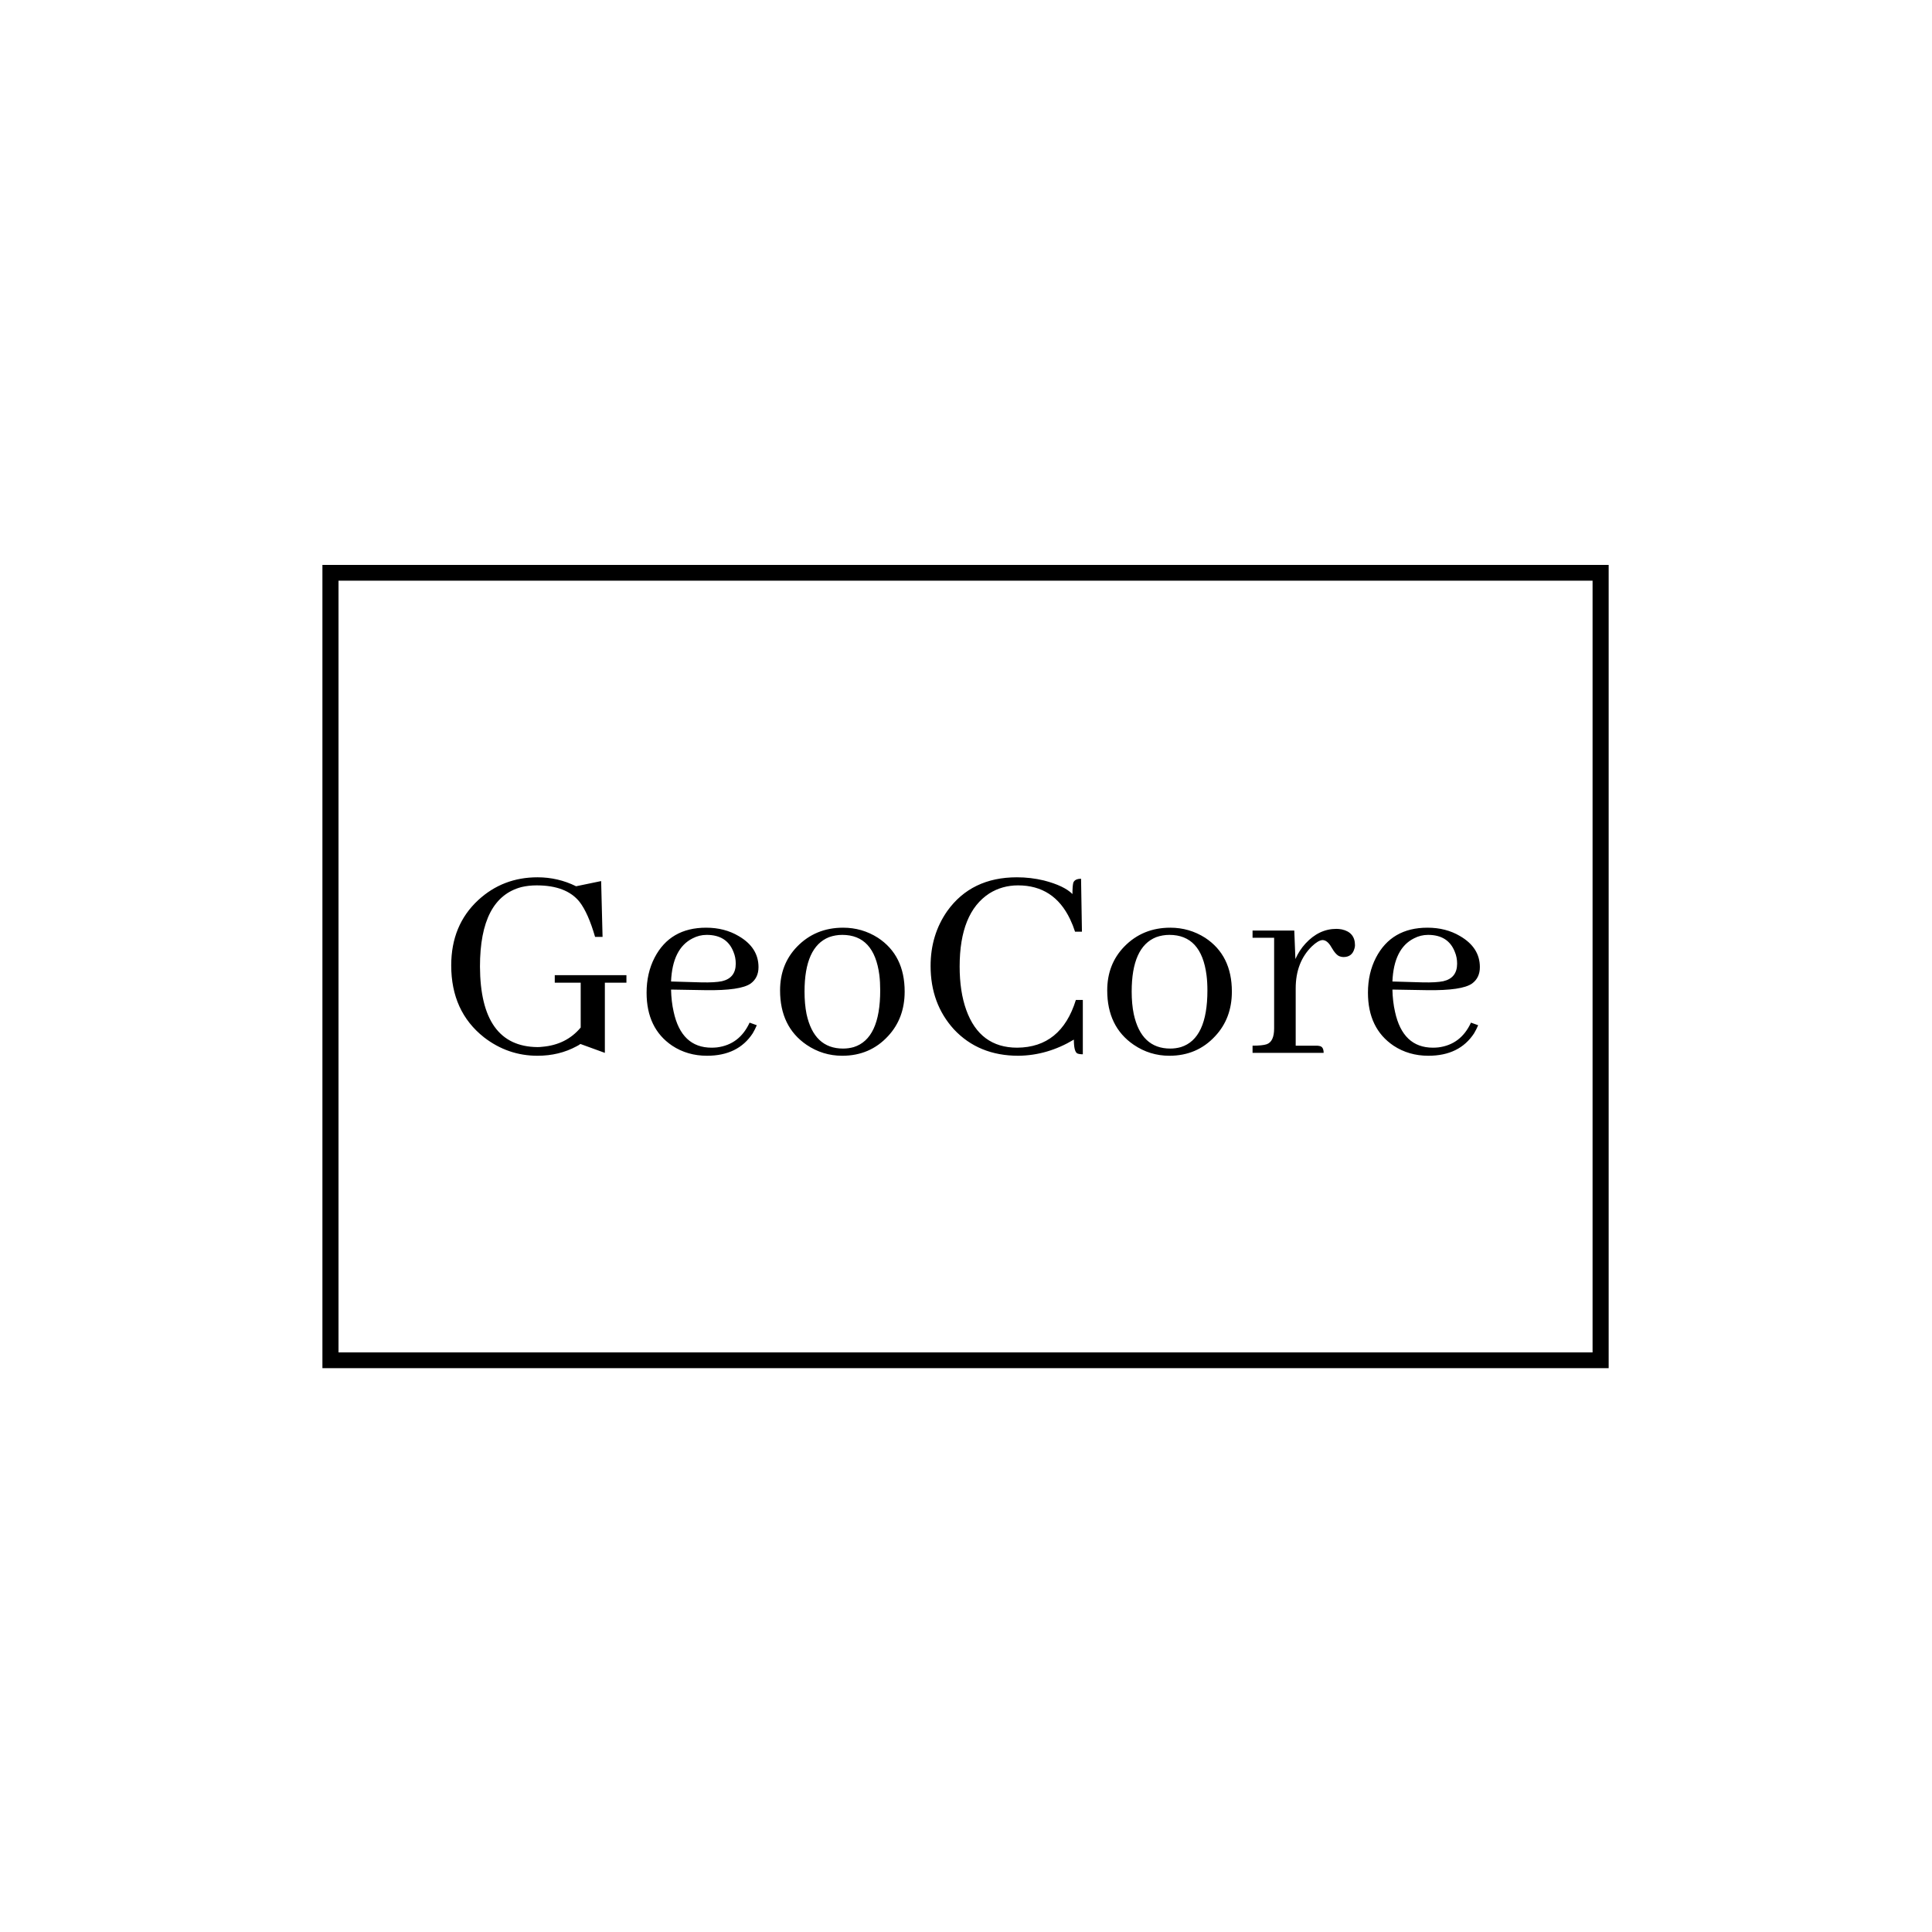 <svg xmlns="http://www.w3.org/2000/svg" version="1.1" xmlns:xlink="http://www.w3.org/1999/xlink" xmlns:svgjs="http://svgjs.dev/svgjs" width="1500" height="1500" viewBox="0 0 1500 1500"><rect width="1500" height="1500" fill="#ffffff"></rect><g transform="matrix(0.667,0,0,0.667,249.394,438.586)"><svg viewBox="0 0 396 247" data-background-color="#ffffff" preserveAspectRatio="xMidYMid meet" height="935" width="1500" xmlns="http://www.w3.org/2000/svg" xmlns:xlink="http://www.w3.org/1999/xlink"><g id="tight-bounds" transform="matrix(1,0,0,1,0.24,-0.1)"><svg viewBox="0 0 395.52 247.2" height="247.2" width="395.52"><g><svg></svg></g><g><svg viewBox="0 0 395.52 247.2" height="247.2" width="395.52"><g transform="matrix(1,0,0,1,39.552,96.163)"><svg viewBox="0 0 316.416 54.875" height="54.875" width="316.416"><g><svg viewBox="0 0 316.416 54.875" height="54.875" width="316.416"><g><svg viewBox="0 0 316.416 54.875" height="54.875" width="316.416"><g><svg viewBox="0 0 316.416 54.875" height="54.875" width="316.416"><g id="textblocktransform"><svg viewBox="0 0 316.416 54.875" height="54.875" width="316.416" id="textblock"><g><svg viewBox="0 0 316.416 54.875" height="54.875" width="316.416"><g transform="matrix(1,0,0,1,0,0)"><svg width="316.416" viewBox="2.69 -29.79 174.54 30.28" height="54.875" data-palette-color="#b8c5d3"><path d="M32.42-13.18L20.26-13.18 20.26-11.91 24.66-11.91 24.66-4.3Q22.22-1.37 18.12-1.03L18.12-1.03Q17.72-0.98 17.33-0.98L17.33-0.98Q7.62-1.07 7.57-14.65L7.57-14.65Q7.57-26.27 14.6-28.13L14.6-28.13Q15.82-28.42 17.19-28.42L17.19-28.42Q22.22-28.42 24.46-25.63L24.46-25.63Q25.93-23.73 27.1-19.68L27.1-19.68 28.37-19.68 28.13-29.15 23.88-28.27Q20.8-29.79 17.33-29.79L17.33-29.79Q11.47-29.79 7.28-25.93L7.28-25.93Q2.69-21.68 2.69-14.84L2.69-14.84Q2.69-7.03 8.25-2.64L8.25-2.64Q12.3 0.49 17.33 0.49L17.33 0.49Q21 0.49 23.97-1.12L23.97-1.12Q24.37-1.32 24.61-1.51L24.61-1.51 28.76 0 28.76-11.91 32.42-11.91 32.42-13.18ZM46.04-20.02L46.04-20.02Q49.46-20.02 50.58-17.14L50.58-17.14Q50.97-16.21 50.97-15.14L50.97-15.14Q50.97-12.7 48.63-12.16L48.63-12.16Q47.41-11.91 45.16-11.96L45.16-11.96 39.99-12.11Q40.23-17.72 43.65-19.43L43.65-19.43Q44.77-20.02 46.04-20.02ZM54.54-4.69L54.54-4.69 53.32-5.13Q51.61-1.42 47.8-0.93L47.8-0.93Q47.31-0.88 46.87-0.88L46.87-0.88Q41.75-0.88 40.43-6.98L40.43-6.98Q40.04-8.69 39.99-10.74L39.99-10.74 45.85-10.64Q51.8-10.55 53.51-11.77L53.51-11.77Q54.83-12.74 54.83-14.55L54.83-14.55Q54.83-17.87 51.46-19.82L51.46-19.82Q49.07-21.24 45.94-21.24L45.94-21.24Q39.84-21.24 37.2-16.16L37.2-16.16Q35.84-13.53 35.84-10.21L35.84-10.21Q35.84-4.15 40.18-1.22L40.18-1.22Q42.77 0.49 46.09 0.49L46.09 0.49Q51.36 0.49 53.85-3.32L53.85-3.32Q54.25-4 54.54-4.69ZM62.64-10.4L62.64-10.4Q62.64-17.97 66.79-19.63L66.79-19.63Q67.87-20.02 69.04-20.02L69.04-20.02Q74.46-20.02 75.34-13.18L75.34-13.18Q75.48-12.01 75.48-10.6L75.48-10.6Q75.48-2.39 70.99-0.98L70.99-0.98Q70.11-0.73 69.18-0.73L69.18-0.73Q64.25-0.73 62.98-6.59L62.98-6.59Q62.64-8.3 62.64-10.4ZM69.18-21.24L69.18-21.24Q64.5-21.24 61.37-18.02L61.37-18.02Q58.49-15.04 58.49-10.6L58.49-10.6Q58.49-4.44 62.98-1.37L62.98-1.37Q65.72 0.49 69.04 0.49L69.04 0.49Q73.73 0.49 76.8-2.83L76.8-2.83Q79.63-5.86 79.63-10.4L79.63-10.4Q79.63-16.55 75.09-19.53L75.09-19.53Q72.41-21.24 69.18-21.24ZM108.34-2.25L108.34-2.25Q108.34-0.2 108.93 0.1L108.93 0.1Q109.27 0.24 109.86 0.24L109.86 0.24 109.86-8.98 108.68-8.98Q106.19-0.93 98.72-0.88L98.72-0.88Q92.38-0.88 90.08-7.28L90.08-7.28Q88.96-10.4 88.96-14.65L88.96-14.65Q88.96-23.78 93.99-27.05L93.99-27.05Q96.18-28.42 98.87-28.42L98.87-28.42Q104.97-28.42 107.71-22.66L107.71-22.66Q108.2-21.63 108.54-20.56L108.54-20.56 109.71-20.56 109.56-29.54Q108.49-29.54 108.24-28.86L108.24-28.86Q108.1-28.27 108.1-26.95L108.1-26.95Q106.68-28.37 103.26-29.25L103.26-29.25Q101.02-29.79 98.67-29.79L98.67-29.79Q90.96-29.79 86.86-24.07L86.86-24.07Q84.03-20.02 84.03-14.75L84.03-14.75Q84.03-8.35 87.98-4L87.98-4Q92.18 0.49 98.92 0.49L98.92 0.49Q103.85 0.44 108.34-2.25ZM118.15-10.4L118.15-10.4Q118.15-17.97 122.3-19.63L122.3-19.63Q123.38-20.02 124.55-20.02L124.55-20.02Q129.97-20.02 130.85-13.18L130.85-13.18Q131-12.01 131-10.6L131-10.6Q131-2.39 126.5-0.98L126.5-0.98Q125.62-0.73 124.7-0.73L124.7-0.73Q119.77-0.73 118.5-6.59L118.5-6.59Q118.15-8.3 118.15-10.4ZM124.7-21.24L124.7-21.24Q120.01-21.24 116.88-18.02L116.88-18.02Q114-15.04 114-10.6L114-10.6Q114-4.44 118.5-1.37L118.5-1.37Q121.23 0.49 124.55 0.49L124.55 0.49Q129.24 0.49 132.31-2.83L132.31-2.83Q135.15-5.86 135.15-10.4L135.15-10.4Q135.15-16.55 130.61-19.53L130.61-19.53Q127.92-21.24 124.7-21.24ZM149.5-1.22L149.5-1.22 145.98-1.22 145.98-10.94Q145.98-15.38 148.72-18.07L148.72-18.07Q149.79-19.09 150.52-19.14L150.52-19.14Q151.35-19.14 152.04-17.92L152.04-17.92Q152.82-16.55 153.5-16.36L153.5-16.36Q153.8-16.26 154.09-16.26L154.09-16.26Q155.55-16.26 155.94-17.68L155.94-17.68Q156.04-17.97 156.04-18.26L156.04-18.26Q156.04-20.46 153.8-20.95L153.8-20.95Q153.31-21.04 152.87-21.04L152.87-21.04Q149.94-21.04 147.64-18.55L147.64-18.55Q146.57-17.38 145.93-15.92L145.93-15.92 145.74-20.75 138.66-20.75 138.66-19.53 142.32-19.53 142.32-4.15Q142.32-1.9 141.05-1.46L141.05-1.46Q140.32-1.22 138.66-1.22L138.66-1.22 138.66 0 150.72 0Q150.72-1.07 149.99-1.17L149.99-1.17Q149.79-1.22 149.5-1.22ZM168.44-20.02L168.44-20.02Q171.86-20.02 172.98-17.14L172.98-17.14Q173.37-16.21 173.37-15.14L173.37-15.14Q173.37-12.7 171.03-12.16L171.03-12.16Q169.81-11.91 167.56-11.96L167.56-11.96 162.39-12.11Q162.63-17.72 166.05-19.43L166.05-19.43Q167.17-20.02 168.44-20.02ZM176.94-4.69L176.94-4.69 175.72-5.13Q174.01-1.42 170.2-0.93L170.2-0.93Q169.71-0.88 169.27-0.88L169.27-0.88Q164.15-0.88 162.83-6.98L162.83-6.98Q162.44-8.69 162.39-10.74L162.39-10.74 168.25-10.64Q174.2-10.55 175.91-11.77L175.91-11.77Q177.23-12.74 177.23-14.55L177.23-14.55Q177.23-17.87 173.86-19.82L173.86-19.82Q171.47-21.24 168.34-21.24L168.34-21.24Q162.24-21.24 159.6-16.16L159.6-16.16Q158.24-13.53 158.24-10.21L158.24-10.21Q158.24-4.15 162.58-1.22L162.58-1.22Q165.17 0.49 168.49 0.49L168.49 0.49Q173.76 0.49 176.25-3.32L176.25-3.32Q176.65-4 176.94-4.69Z" opacity="1" transform="matrix(1,0,0,1,0,0)" fill="#000000" class="wordmark-text-0" data-fill-palette-color="primary" id="text-0"></path></svg></g></svg></g></svg></g></svg></g><g></g></svg></g></svg></g></svg></g><g><path d="M0 247.2v-247.2h395.52v247.2zM390.571 242.251v-237.302h-385.622v237.302z" fill="#000000" fill-rule="nonzero" stroke="none" stroke-width="1" stroke-linecap="butt" stroke-linejoin="miter" stroke-miterlimit="10" stroke-dasharray="" stroke-dashoffset="0" font-family="none" font-weight="none" font-size="none" text-anchor="none" style="mix-blend-mode: normal" data-fill-palette-color="tertiary"></path></g></svg></g><defs></defs></svg><rect width="395.52" height="247.2" fill="none" stroke="none" visibility="hidden"></rect></g></svg></g></svg>